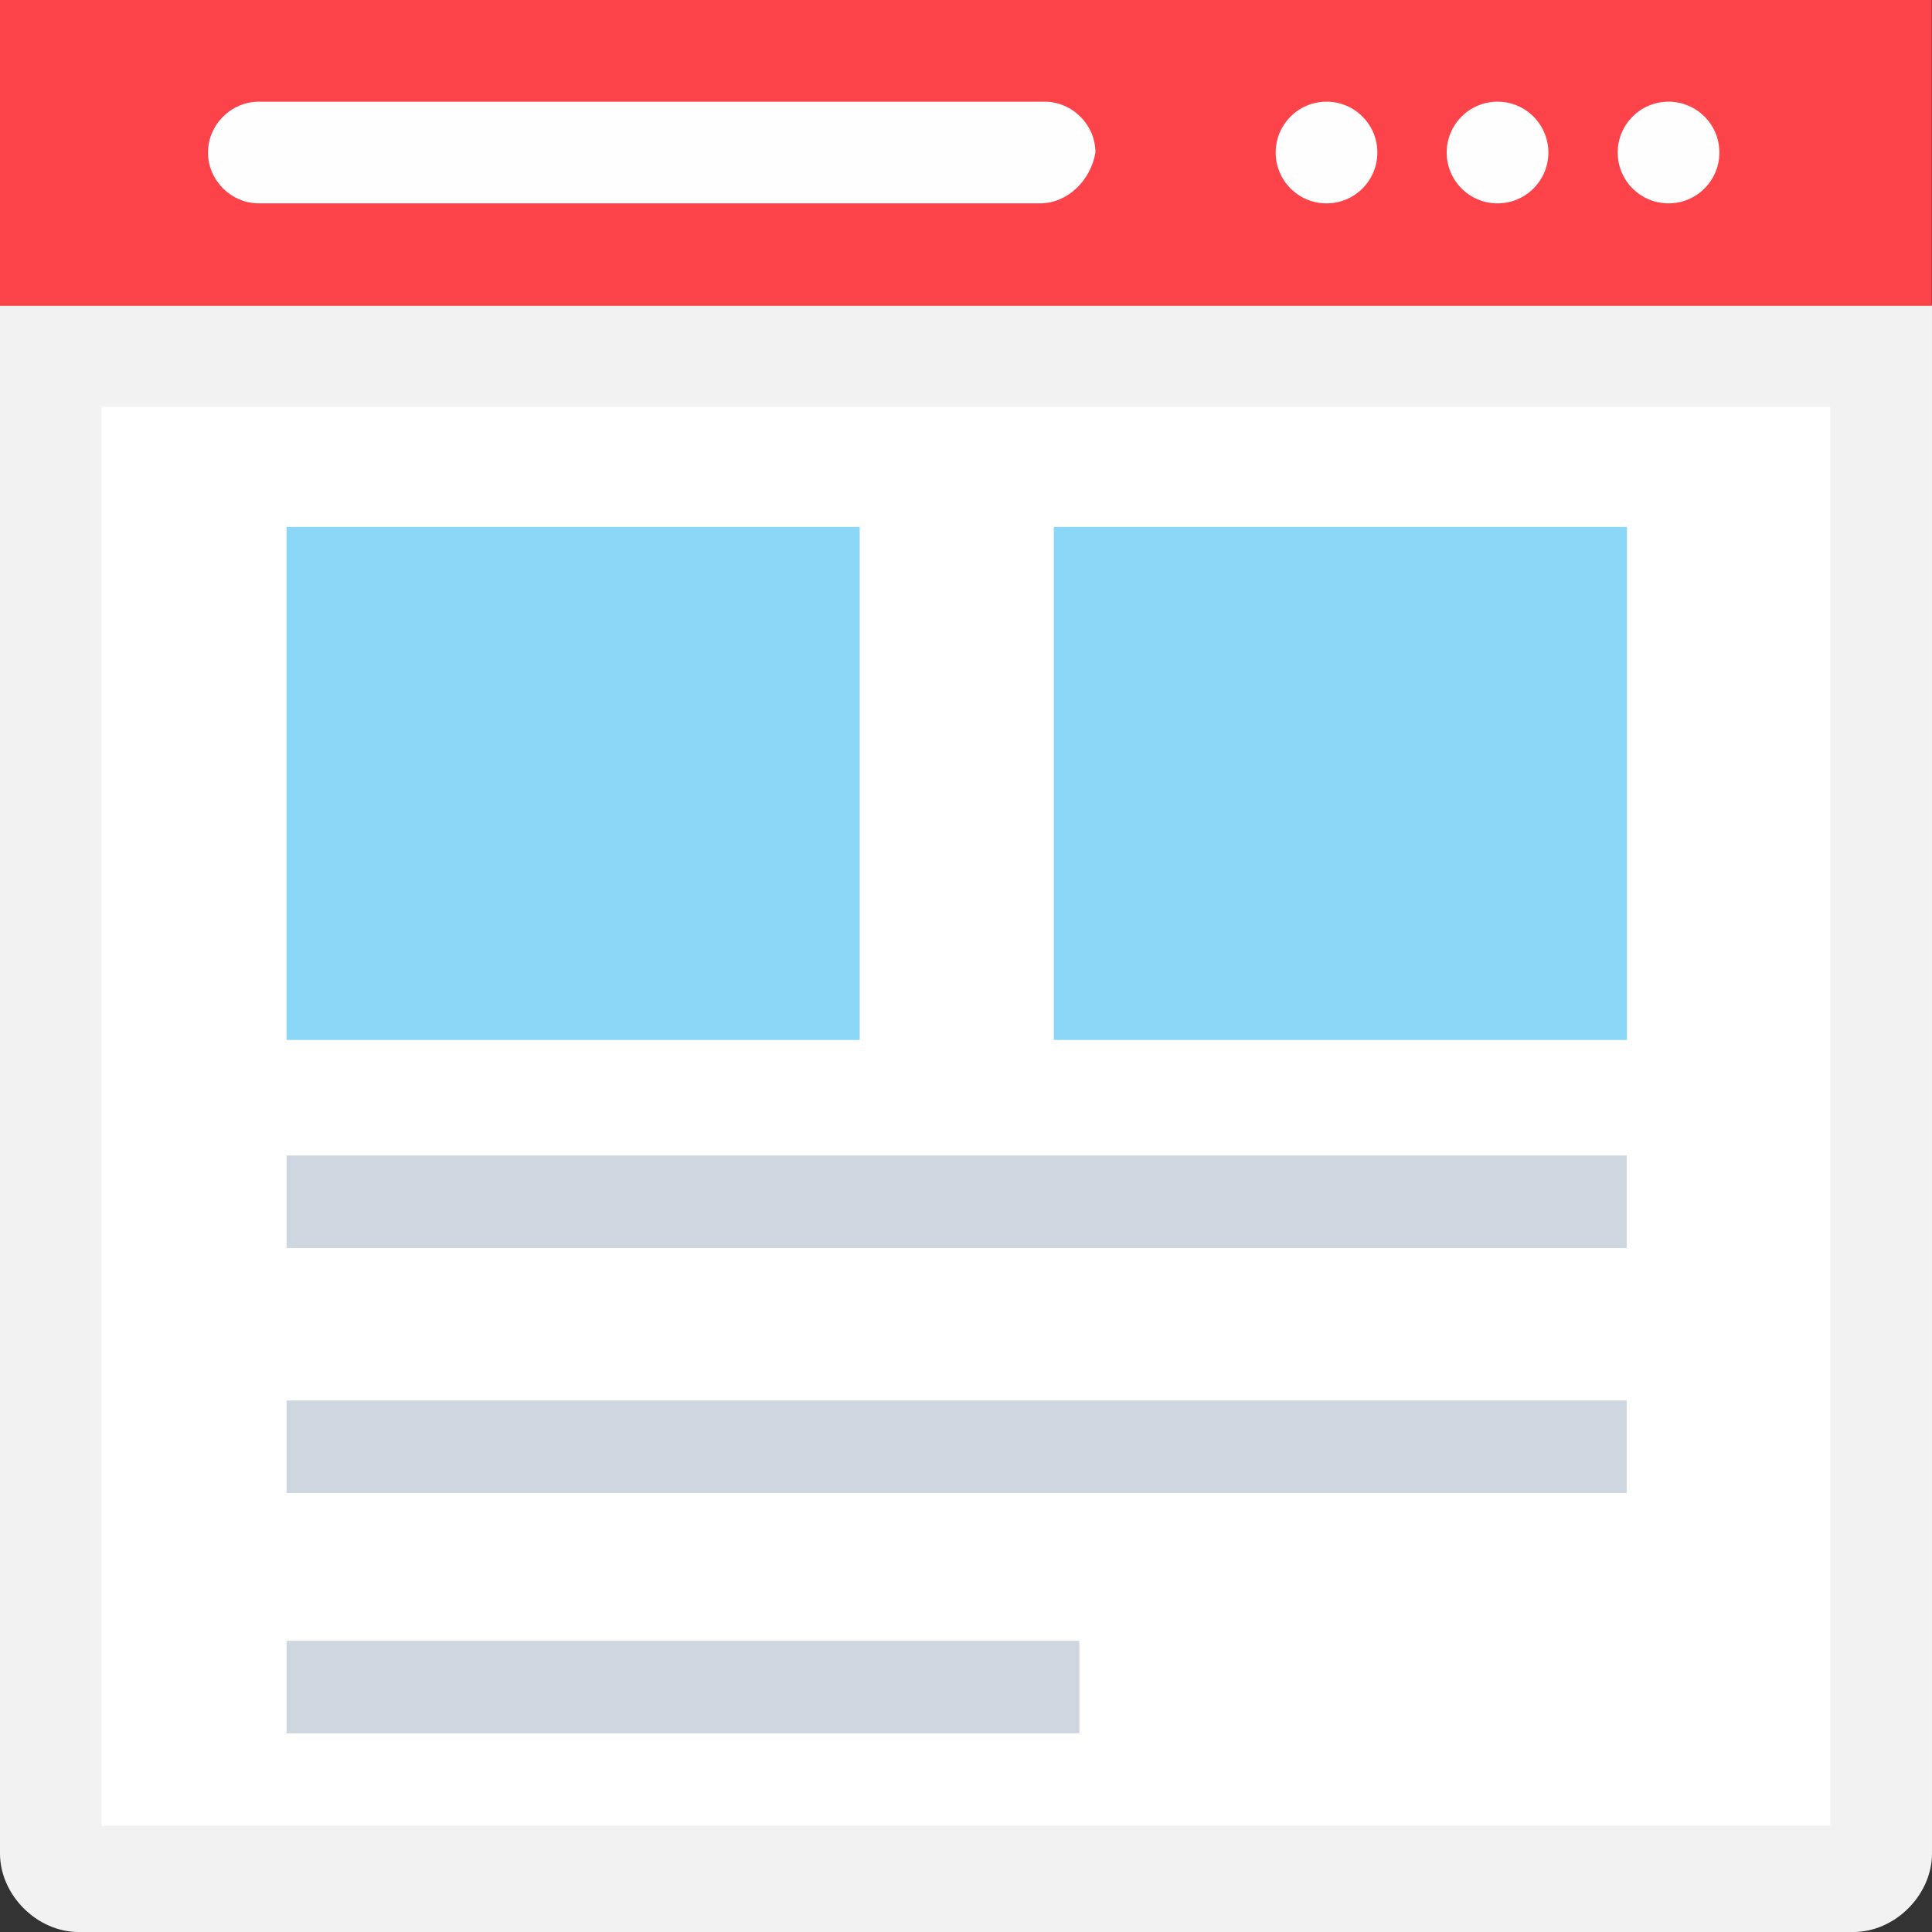 <?xml version="1.0" encoding="UTF-8"?>
<!DOCTYPE svg PUBLIC "-//W3C//DTD SVG 1.1//EN" "http://www.w3.org/Graphics/SVG/1.1/DTD/svg11.dtd">
<!-- Creator: CorelDRAW X7 -->
<svg xmlns="http://www.w3.org/2000/svg" xml:space="preserve" width="800px" height="800px" version="1.1" style="shape-rendering:geometricPrecision; text-rendering:geometricPrecision; image-rendering:optimizeQuality; fill-rule:evenodd; clip-rule:evenodd"
viewBox="0 0 418 418"
 xmlns:xlink="http://www.w3.org/1999/xlink">
 <rect x="0" y="0" width="418" height="418" fill="#333333" stroke="none"/>
 <defs>
  <style type="text/css">
   <![CDATA[
    .fil3 {fill:#FEFEFE}
    .fil5 {fill:#8AD7F8}
    .fil4 {fill:#CED6E0}
    .fil0 {fill:#F2F2F2}
    .fil2 {fill:#FC4349}
    .fil1 {fill:white}
   ]]>
  </style>
 </defs>
 <g id="Слой_x0020_1">
  <path class="fil0" d="M401 418l-384 0c-9,0 -17,-8 -17,-17l0 -335 418 0 0 335c0,9 -8,17 -17,17z"/>
  <rect class="fil1" x="22" y="88" width="374" height="307"/>
  <rect class="fil2" width="417.95" height="66.176"/>
  <g id="_526337528">
   <circle class="fil3" cx="361" cy="33" r="11"/>
   <circle class="fil3" cx="324" cy="33" r="11"/>
  </g>
  <circle class="fil3" cx="287" cy="33" r="11"/>
  <g id="_526338632">
   <rect class="fil4" x="62" y="250" width="289.953" height="20.027"/>
   <rect class="fil4" x="62" y="303" width="289.953" height="20.027"/>
   <rect class="fil4" x="62" y="355" width="171.533" height="20.027"/>
  </g>
  <rect class="fil5" x="62" y="114" width="124" height="111"/>
  <rect class="fil5" x="228" y="114" width="124" height="111"/>
  <path class="fil3" d="M225 44l-169 0c-6,0 -11,-5 -11,-11l0 0c0,-6 5,-11 11,-11l170 0c6,0 11,5 11,11l0 0c-1,6 -6,11 -12,11z"/>
 </g>
</svg>
